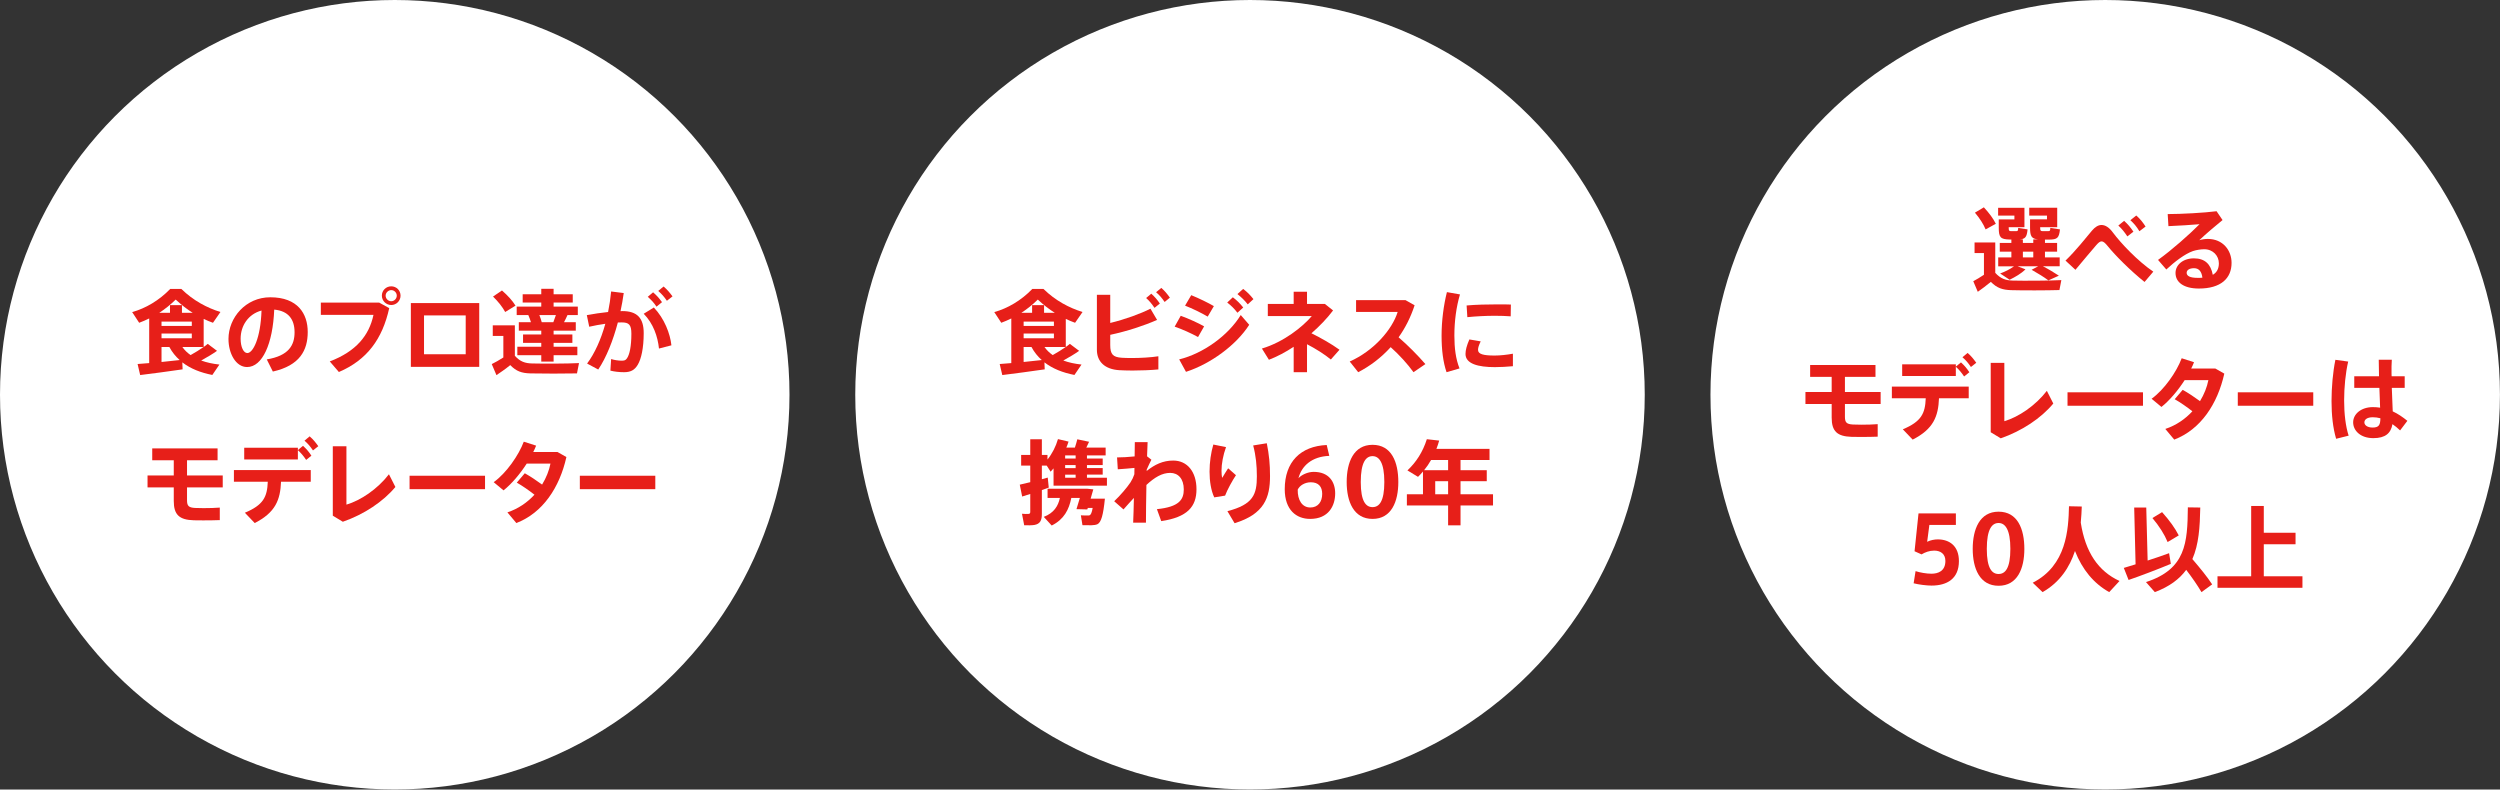 <?xml version="1.0" encoding="UTF-8"?><svg id="_レイヤー_2" xmlns="http://www.w3.org/2000/svg" viewBox="0 0 543.26 171.57"><rect x="0" y="0" width="543.26" height="171.57" fill="#333333" stroke="none"/><defs><style>.cls-1{fill:#fff;}.cls-2{fill:#e71f19;}</style></defs><g id="_レイヤー_1-2"><circle class="cls-1" cx="85.78" cy="85.78" r="85.78"/><path class="cls-2" d="m32.42,78.9v-9.7c-.72.36-1.44.66-2.18.94l-1.52-2.32c2.92-.82,5.82-2.5,8.28-5.04h2.4c2.64,2.58,5.62,4.12,8.5,5.02l-1.62,2.34c-.68-.24-1.34-.52-2.02-.84v6.1c.34-.24.64-.46.88-.68l2.02,1.52c-.9.64-2.12,1.38-3.44,2.1,1.18.44,2.52.72,3.96.88l-1.54,2.26c-2.54-.5-4.74-1.36-6.52-2.74l.06,1.52c-2.66.4-6.82.94-9.22,1.24l-.56-2.4c.68-.04,1.56-.12,2.52-.2Zm2.68-10.92h1.84v-1.68h2.6v1.68h2.34c-1.24-.78-2.46-1.72-3.7-2.88-1.18,1.16-2.38,2.1-3.58,2.88h.5Zm6.58,2.84v-.94h-6.58v.94h6.58Zm-6.58,1.66v1.02h6.58v-1.02h-6.58Zm3.94,5.76c-.88-.78-1.64-1.72-2.24-2.84h-1.7v3.26c1.38-.14,2.78-.28,3.94-.42Zm5.2-2.84h-4.62c.5.7,1.1,1.28,1.8,1.76,1.04-.58,2.04-1.2,2.82-1.76Z"/><path class="cls-2" d="m49.65,73.66c0-4.62,3.74-9.06,9.08-9.06,5.98,0,8.14,3.58,8.14,7.54s-1.7,7.28-7.58,8.6l-1.32-2.64c4.82-.8,6.04-3.12,6.04-5.9s-1.32-4.64-4.42-4.92c-.3,7.44-2.58,12.48-5.9,12.48-2.46,0-4.04-2.98-4.04-6.08v-.02Zm2.64-.06c0,1.84.64,3.12,1.46,3.12,1.2,0,2.88-3.14,3.08-9.24-2.9.78-4.54,3.32-4.54,6.12Z"/><path class="cls-2" d="m82.4,65.76l2.18,1.2c-1.48,6.68-4.8,11.26-10.94,13.88l-1.98-2.3c5.72-2.18,8.54-5.62,9.5-10.12h-11.44v-2.66h12.68Zm4.64-1.5c0,1.1-.9,2.02-2.02,2.02s-2.04-.92-2.04-2.04.9-2.02,2.04-2.02,2.02.9,2.02,2.02v.02Zm-3.24,0c0,.64.56,1.2,1.22,1.2s1.2-.56,1.2-1.22-.56-1.2-1.2-1.2-1.22.56-1.22,1.2v.02Z"/><path class="cls-2" d="m104.14,65.86v13.86h-14.86v-13.86h14.86Zm-2.94,11.12v-8.44h-9.06v8.44h9.06Z"/><path class="cls-2" d="m115.6,78.98c2.22.06,7.62.06,10.22-.08l-.44,2.24c-2.5.06-7.72.06-10.16,0-1.86-.06-3.02-.44-4.34-1.8-1.08.88-2.08,1.56-3,2.18l-1.02-2.4c.76-.38,1.62-.86,2.52-1.44v-4.68h-2.3v-2.3h4.8v6.62c1.16,1.28,2.24,1.62,3.72,1.66Zm-6.52-15.86c1.3,1.14,2.28,2.22,2.94,3.3l-2.24,1.38c-.58-1.08-1.48-2.22-2.64-3.36l1.94-1.32Zm8.54,12.22v-.84h-3.96v-1.82h3.96v-.82h-4.88v-1.84h2.64c-.16-.52-.36-1.06-.58-1.56h-2.52v-1.84h5.34v-.88h-4.04v-1.8h4.04v-1.18h2.68v1.18h4.16v1.8h-4.16v.88h5.26v1.84h-2.24c-.22.48-.46,1.02-.76,1.56h2.56v1.84h-4.82v.82h4.08v1.82h-4.08v.84h5.16v1.84h-5.16v1.4h-2.68v-1.4h-5.2v-1.84h5.2Zm2.62-5.32c.2-.52.4-1.06.56-1.56h-3.6c.22.54.4,1.08.52,1.56h2.52Z"/><path class="cls-2" d="m132.14,67.8c.3-1.46.52-2.96.66-4.46l2.74.34c-.18,1.32-.42,2.64-.7,3.94.14-.02.28-.02.4-.02,3.22,0,4.64,1.52,4.64,4.78s-.54,5.62-1.28,6.86c-.7,1.2-1.58,1.64-3,1.64-1.02,0-2.1-.12-2.96-.34l.16-2.52c.74.24,1.56.34,2.22.36.62,0,.9-.06,1.2-.48.6-.82.98-2.68.98-5.4,0-1.94-.54-2.44-2.1-2.44-.28,0-.56.02-.84.02-1.06,3.98-2.5,7.6-4.26,10.22l-2.42-1.3c1.64-2.18,3.02-5.24,3.96-8.64-1.16.16-2.36.38-3.5.64l-.52-2.52c1.46-.28,3.12-.52,4.62-.68Zm13.76,7.24l-2.7.7c-.28-2.62-1.22-5.42-3.32-7.56l2.2-1.36c2.3,2.4,3.56,5.72,3.82,8.22Zm-3.98-11.52c.82.72,1.28,1.24,1.94,2.14l-1.2.98c-.6-.92-1.12-1.44-1.9-2.14l1.16-.98Zm2.28-1.26c.82.7,1.26,1.24,1.94,2.14l-1.22.96c-.6-.88-1.1-1.44-1.88-2.14l1.16-.96Z"/><path class="cls-2" d="m37.76,103.32v-3.3h-4.68v-2.58h14.2v2.58h-6.64v3.3h7.76v2.6h-7.76v2.78c0,1.22.34,1.6,1.74,1.68.38.02,1.08.04,1.86.04,1.26,0,2.58-.04,3.52-.12v2.72c-.94.04-2.32.06-3.6.06-.8,0-1.58,0-2.06-.02-3.14-.1-4.34-1.2-4.34-4.18v-2.96h-5.7v-2.6h5.7Z"/><path class="cls-2" d="m55.35,113.66l-2.14-2.24c4.02-1.68,4.86-3.44,4.98-6.74h-7.36v-2.54h16.7v2.54h-6.46c-.16,3.94-1.2,6.68-5.72,8.98Zm9.38-16.36v.5l1.12-.92c.78.72,1.24,1.26,1.82,2.14l-1.14.92c-.58-.86-1.08-1.46-1.8-2.12v2.02h-11.66v-2.54h11.66Zm2.56-2.48c.8.7,1.24,1.26,1.88,2.14l-1.16.92c-.58-.86-1.06-1.44-1.84-2.12l1.12-.94Z"/><path class="cls-2" d="m75.28,96.98v12.68c3.1-.92,6.74-3.36,9.24-6.6l1.4,2.76c-2.66,3.2-6.82,5.96-11.42,7.56l-2.18-1.32v-15.08h2.96Z"/><path class="cls-2" d="m105.4,103.38v2.92h-16.4v-2.92h16.4Z"/><path class="cls-2" d="m114.04,102.84c1.18.66,2.62,1.62,3.76,2.46.9-1.48,1.52-3.04,1.82-4.56h-5.16c-1.44,2.24-3.28,4.42-5.04,5.82l-2.14-1.78c2.76-1.98,5.44-5.86,6.54-8.8l2.68.86c-.18.46-.38.92-.62,1.38h5.26l1.94,1.1c-1.48,6.62-5.14,12.14-10.88,14.34l-1.94-2.32c2.36-.78,4.34-2.16,5.88-3.84-1.2-.94-2.66-1.96-3.84-2.62l1.74-2.04Z"/><path class="cls-2" d="m142.4,103.38v2.92h-16.4v-2.92h16.4Z"/><circle class="cls-1" cx="271.63" cy="85.78" r="85.78"/><path class="cls-2" d="m219.76,78.9v-9.7c-.72.36-1.44.66-2.18.94l-1.52-2.32c2.92-.82,5.82-2.5,8.28-5.04h2.4c2.64,2.58,5.62,4.12,8.5,5.02l-1.62,2.34c-.68-.24-1.34-.52-2.02-.84v6.1c.34-.24.64-.46.88-.68l2.02,1.52c-.9.64-2.12,1.38-3.44,2.1,1.18.44,2.52.72,3.96.88l-1.54,2.26c-2.54-.5-4.74-1.36-6.52-2.74l.06,1.52c-2.66.4-6.82.94-9.22,1.24l-.56-2.4c.68-.04,1.56-.12,2.52-.2Zm2.68-10.92h1.84v-1.68h2.6v1.68h2.34c-1.24-.78-2.46-1.72-3.7-2.88-1.18,1.16-2.38,2.1-3.58,2.88h.5Zm6.58,2.84v-.94h-6.58v.94h6.58Zm-6.58,1.66v1.02h6.58v-1.02h-6.58Zm3.94,5.76c-.88-.78-1.64-1.72-2.24-2.84h-1.7v3.26c1.38-.14,2.78-.28,3.94-.42Zm5.2-2.84h-4.62c.5.7,1.1,1.28,1.8,1.76,1.04-.58,2.04-1.2,2.82-1.76Z"/><path class="cls-2" d="m251.44,69.52c-2.88,1.26-6.46,2.44-10.18,3.24v2.22c0,2,.58,2.62,2.46,2.76.54.04,1.36.06,2.26.06,1.82,0,4.08-.12,5.74-.38v2.86c-1.72.16-3.8.24-5.62.24-1.14,0-2.16-.04-2.92-.08-3.06-.2-4.82-1.82-4.82-4.44v-11.94h2.9v6.12c3.22-.78,6.58-2,8.74-3.1l1.44,2.44Zm-1.26-5.7c.78.72,1.26,1.26,1.86,2.14l-1.16.94c-.6-.88-1.08-1.48-1.82-2.14l1.12-.94Zm2.18-1.26c.78.7,1.24,1.26,1.86,2.12l-1.14.94c-.6-.86-1.06-1.44-1.86-2.12l1.14-.94Z"/><path class="cls-2" d="m261.66,70.92l-1.32,2.32c-1.46-.8-3.44-1.7-5.08-2.26l1.32-2.36c1.62.58,3.88,1.6,5.08,2.3Zm7.96-2.46l1.84,2.12c-2.82,4.42-8.42,8.5-13.74,10.22l-1.48-2.7c5.26-1.3,10.64-5.18,13.38-9.64Zm-5.84-1.94l-1.34,2.28c-1.44-.84-3.32-1.76-4.92-2.38l1.34-2.28c1.68.68,3.72,1.68,4.92,2.38Zm4.12-1.92c.94.72,1.5,1.28,2.26,2.22l-1.26,1.14c-.72-.92-1.32-1.52-2.22-2.22l1.22-1.14Zm2.24-1.82c.94.72,1.48,1.28,2.24,2.22l-1.24,1.14c-.72-.92-1.34-1.5-2.24-2.24l1.24-1.12Z"/><path class="cls-2" d="m291.08,76l-1.88,2.12c-1.42-1.16-3.26-2.32-5.18-3.32v6.08h-2.9v-5.52c-1.76,1.16-3.6,2.14-5.38,2.82l-1.52-2.44c4.74-1.42,8.88-4.74,10.84-7.06h-9.56v-2.64h5.62v-2.64h2.9v2.64h3.88l1.78,1.42c-1.3,1.72-2.92,3.42-4.7,4.96,2.06,1.02,4.3,2.28,6.1,3.58Z"/><path class="cls-2" d="m309.74,79.12l-2.58,1.76c-1.3-1.8-3.12-3.8-4.96-5.44-2.08,2.3-4.5,4.12-7.06,5.44l-1.84-2.32c5.26-2.34,9.24-6.96,10.42-10.78h-9.04v-2.56h10.74l1.98,1.12c-.86,2.62-2.04,4.94-3.48,6.96,2.08,1.8,4.14,3.88,5.82,5.82Z"/><path class="cls-2" d="m313.26,72.94c0-3.26.46-6.68,1.16-9.46l2.84.5c-.8,2.66-1.22,5.82-1.22,8.94,0,2.74.3,5.1,1.12,7.14l-2.82.82c-.76-2.2-1.08-4.9-1.08-7.92v-.02Zm15.5,6.64c-1.3.12-2.76.2-3.92.2-3.62,0-6.38-.72-6.38-2.86,0-.82.26-1.82.84-3.16l2.46.42c-.4.84-.58,1.38-.58,1.84,0,.94,1.16,1.24,3.6,1.24,1.22,0,2.66-.16,3.98-.4v2.72Zm-3.22-13.44c.98,0,1.98,0,2.78.04l-.04,2.56c-1.02-.08-2.24-.12-3.48-.12-1.94,0-4.16.12-5.94.3l-.16-2.54c1.98-.18,4.54-.24,6.82-.24h.02Z"/><path class="cls-2" d="m223.88,104.78v-3.6h-1.98v-2.32h1.98v-3.4h2.52v3.4h1.22v1c1.04-1.3,1.82-2.84,2.28-4.44l2.3.54c-.14.44-.3.88-.48,1.3h1.86c.22-.66.4-1.3.52-1.8l2.56.54c-.16.38-.38.82-.6,1.26h4.2v1.7h-4.06v.68h3.42v1.42h-3.42v.66h3.42v1.42h-3.42v.68h4.34v1.72h-11.6v-3.76c-.2.24-.42.48-.64.72l-.84-1.32h-1.06v2.96c.46-.14.9-.26,1.28-.36.08.7.14,1.42.22,2.18-.46.18-.96.36-1.5.54v5.18c0,1.42-.38,2.18-1.64,2.4-.48.08-1.44.1-2.2.06l-.48-2.5c.5.06,1.16.06,1.4.04.32-.02.4-.18.4-.46v-3.88c-.66.22-1.26.4-1.76.56l-.52-2.58c.6-.14,1.4-.32,2.28-.54Zm13.82,3.58h2.4c-.36,3.56-.8,5.16-1.64,5.56-.32.14-.76.2-1.32.22-.4,0-1.38,0-1.92-.02l-.34-2.14c.46.04,1.24.04,1.58.04.14,0,.24-.02.34-.06.24-.1.46-.56.64-1.58h-1.06l-.1.32-2.36-.06c.2-.62.48-1.52.74-2.44h-1.86c-.5,2.54-1.58,4.66-4.26,6l-1.72-1.88c2.22-.86,3.12-2.36,3.5-4.12h-2.68v-2h8.58l1.36.14c-.18.62-.38,1.34-.58,2.02h.7Zm-3.96-8.72v-.68h-2.28v.68h2.28Zm0,2.08v-.66h-2.28v.66h2.28Zm0,2.1v-.68h-2.28v.68h2.28Z"/><path class="cls-2" d="m246.56,99.18c.02-1.22.02-2.28.04-3.1h2.78c-.04.8-.08,1.86-.12,3.08l.94.74c-.28.52-.68,1.4-1.02,2.16v.28c1.76-1.4,3.54-2.26,5.76-2.26,3.08,0,5.06,2.46,5.06,6.24s-1.98,6.08-7.66,6.92l-.94-2.6c4.86-.48,5.84-2.1,5.84-4.28,0-2.32-1.2-3.6-2.96-3.6s-3.4.98-5.16,2.62c-.06,3.18-.1,6.32-.1,8.2h-2.78c.06-1.36.12-3.28.16-5.38-.7.76-1.5,1.62-2.26,2.5l-2.02-1.78c1.34-1.26,2.82-3.02,3.54-4.1.36-.56.64-1.16.84-1.76l.02-1.38c-.94.1-2.42.22-3.62.3l-.16-2.58c.98,0,2.5-.08,3.82-.22Z"/><path class="cls-2" d="m262.84,102.48c0-2.02.3-4.1.82-5.88l2.76.56c-.64,1.76-.98,3.66-.98,5.1,0,.64.04,1.2.16,1.58.3-.52.9-1.52,1.28-2.08l1.7,1.5c-.72,1.06-1.92,3.22-2.36,4.44l-2.36.38c-.7-1.5-1.02-3.52-1.02-5.58v-.02Zm12.44-6.16c.5,2.52.7,4.5.7,7.14,0,4.68-1.24,8.24-7.7,10.24l-1.56-2.62c5.64-1.46,6.4-3.66,6.4-7.58,0-2.3-.2-4.44-.8-6.7l2.96-.48Z"/><path class="cls-2" d="m285.48,102.54c3.26,0,4.66,2.12,4.66,4.66,0,2.72-1.44,5.56-5.44,5.56-2.98,0-5.52-1.92-5.52-6.46,0-5.92,3.42-9.34,9.12-9.6l.56,2.36c-3.78.14-6.02,2.18-6.7,4.86.6-.7,2-1.38,3.3-1.38h.02Zm-.74,7.74c1.66,0,2.58-1.22,2.58-2.96,0-1.58-.82-2.52-2.48-2.52-1.3,0-2.44.72-2.84,1.6-.04,2.28.96,3.88,2.74,3.88Z"/><path class="cls-2" d="m303.86,104.76c0,4.24-1.5,8-5.6,8s-5.62-3.76-5.62-8.02,1.5-8.08,5.62-8.08,5.6,3.74,5.6,8.08v.02Zm-8.16,0c0,4.22,1.12,5.44,2.56,5.44s2.56-1.22,2.56-5.46-1.14-5.62-2.56-5.62-2.56,1.3-2.56,5.62v.02Z"/><path class="cls-2" d="m317.38,109.84v4.32h-2.7v-4.32h-8.96v-2.44h3.5v-4.94c-.34.4-.7.8-1.08,1.16l-2.3-1.4c1.9-1.78,3.34-4,4.22-6.78l2.68.3c-.16.62-.38,1.22-.6,1.8h11.54v2.42h-6.3v2.22h5.7v2.38h-5.7v2.84h7.06v2.44h-7.06Zm-2.7-9.88h-3.7c-.46.8-.96,1.54-1.52,2.22h5.22v-2.22Zm0,7.44v-2.84h-2.8v2.84h2.8Z"/><circle class="cls-1" cx="457.47" cy="85.78" r="85.78"/><path class="cls-2" d="m437.36,60.97c2.3.06,7.9.04,10.58-.1l-.42,2.16c-2.58.08-8,.1-10.52.02-1.86-.06-3.06-.46-4.38-1.8-1.02.86-1.98,1.54-2.84,2.16l-.98-2.3c.7-.38,1.5-.84,2.32-1.4v-4.72h-2.04v-2.3h4.5v6.6c1.16,1.28,2.26,1.64,3.78,1.68Zm-6.26-15.92c1.18,1.28,2.06,2.46,2.6,3.58l-2.22,1.22c-.48-1.16-1.26-2.38-2.32-3.64l1.94-1.16Zm9.04,13.48c-.92.92-2.22,1.66-3.44,2.26l-2.06-1.36c1.06-.38,2.16-.94,3.02-1.56h-3.44v-1.94h2.86v-1.24h-2.52v-1.9h2.52v-.74h-.36c-2.02-.04-2.38-.48-2.38-2.56v-1.82h3.4v-.82h-3.54v-1.7h5.72v4.22h-3.42v.12c0,.62.08.72.46.74h1.18c.34-.02.4-.06.42-.7l2.04.32c-.16,1.68-.5,2.1-1.78,2.18h.76v.76h2.26v-.76h1.06c-1.48-.14-1.76-.74-1.76-2.54v-1.82h3.68v-.82h-3.86v-1.7h6.08v4.22h-3.7v.12c0,.62.08.72.5.74h1.26c.38-.02.42-.08.44-.7l2.1.32c-.2,1.9-.6,2.2-2.36,2.22h-.9v.72h2.64v1.9h-2.64v1.24h3.2v1.94h-3.64c1.32.68,2.42,1.36,3.46,2.04l-2.28,1.02c-.98-.74-2.2-1.48-3.64-2.3l1.42-.76h-4.46l1.7.66Zm1.7-2.6v-1.24h-2.26v1.24h2.26Z"/><path class="cls-2" d="m454.6,50.11c.66-.78,1.36-1.22,2.06-1.22.8,0,1.66.5,2.5,1.66,1.68,2.26,5.36,6.18,8.76,8.48l-1.9,2.24c-3.04-2.42-6.44-5.84-7.98-7.76-.58-.72-.98-1.06-1.34-1.06-.38,0-.7.28-1.18.82-1,1.14-2.92,3.46-4.52,5.36l-2.16-2c2.12-2.02,4.58-5.1,5.76-6.52Zm6.98-2.12c.86.78,1.36,1.38,2.02,2.36l-1.32,1.02c-.64-.96-1.14-1.6-1.96-2.36l1.26-1.02Zm2.64-1.16c.88.78,1.36,1.4,2.02,2.4l-1.34,1.02c-.6-1-1.12-1.62-1.96-2.4l1.28-1.02Z"/><path class="cls-2" d="m481.67,45.9l1.3,1.92c-1.5,1.2-3.72,3.1-5.06,4.38.58-.18,1.2-.28,1.86-.28,3.28,0,5.16,2.48,5.16,5.2,0,3.4-2.36,5.58-7.1,5.58-3.3,0-5.08-1.36-5.08-3.38,0-1.76,1.62-3.18,4-3.18s3.66,1.26,4.1,3.58c.86-.5,1.32-1.32,1.32-2.5,0-1.64-1.28-3.06-3.18-3.06-.64,0-1.7.14-2.46.4-1.76.62-3.96,2.3-5.78,4l-1.8-2.08c3.02-2.16,6.86-5.58,9.02-7.76-1.6.16-4.6.32-6.76.42l-.16-2.62c3,0,8-.28,10.62-.62Zm-4.9,12.38c-.98,0-1.6.4-1.6,1,0,.68.7,1.1,2.4,1.1.36,0,.7,0,1.02-.04-.16-1.32-.74-2.06-1.82-2.06Z"/><path class="cls-2" d="m398.03,85.19v-3.3h-4.68v-2.58h14.2v2.58h-6.64v3.3h7.76v2.6h-7.76v2.78c0,1.22.34,1.6,1.74,1.68.38.02,1.08.04,1.86.04,1.26,0,2.58-.04,3.52-.12v2.72c-.94.04-2.32.06-3.6.06-.8,0-1.58,0-2.06-.02-3.14-.1-4.34-1.2-4.34-4.18v-2.96h-5.7v-2.6h5.7Z"/><path class="cls-2" d="m415.63,95.53l-2.14-2.24c4.02-1.68,4.86-3.44,4.98-6.74h-7.36v-2.54h16.7v2.54h-6.46c-.16,3.94-1.2,6.68-5.72,8.98Zm9.38-16.36v.5l1.12-.92c.78.72,1.24,1.26,1.82,2.14l-1.14.92c-.58-.86-1.08-1.46-1.8-2.12v2.02h-11.66v-2.54h11.66Zm2.56-2.48c.8.7,1.24,1.26,1.88,2.14l-1.16.92c-.58-.86-1.06-1.44-1.84-2.12l1.12-.94Z"/><path class="cls-2" d="m435.55,78.85v12.68c3.1-.92,6.74-3.36,9.24-6.6l1.4,2.76c-2.66,3.2-6.82,5.96-11.42,7.56l-2.18-1.32v-15.08h2.96Z"/><path class="cls-2" d="m465.68,85.25v2.92h-16.4v-2.92h16.4Z"/><path class="cls-2" d="m474.31,84.71c1.18.66,2.62,1.62,3.76,2.46.9-1.48,1.52-3.04,1.82-4.56h-5.16c-1.44,2.24-3.28,4.42-5.04,5.82l-2.14-1.78c2.76-1.98,5.44-5.86,6.54-8.8l2.68.86c-.18.46-.38.92-.62,1.38h5.26l1.94,1.1c-1.48,6.62-5.14,12.14-10.88,14.34l-1.94-2.32c2.36-.78,4.34-2.16,5.88-3.84-1.2-.94-2.66-1.96-3.84-2.62l1.74-2.04Z"/><path class="cls-2" d="m502.68,85.25v2.92h-16.4v-2.92h16.4Z"/><path class="cls-2" d="m510.27,78.57c-.58,2.5-.88,5.6-.88,8.46s.32,5.62.98,7.64l-2.72.68c-.7-2.38-1-5.16-1-8.18s.3-6.36.84-8.98l2.78.38Zm6.7,3.2c-.04-1.36-.06-2.62-.06-3.6h2.84c-.04.88-.1,1.98-.06,3.02l.02.58h2.84v2.52h-2.8c.06,1.92.16,3.78.2,5.1,1.16.54,2.2,1.26,3.18,2.06l-1.58,2.08c-.54-.52-1.1-.98-1.66-1.36-.34,1.98-1.54,3.04-4.16,3.04-2.8,0-4.38-1.64-4.38-3.44s1.74-3.3,4.28-3.3c.56,0,1.08.04,1.58.12-.04-1.22-.1-2.74-.16-4.3h-5.46v-2.52h5.38Zm-1.36,8.9c-1.16,0-1.82.46-1.82,1.12,0,.6.66,1.12,1.78,1.12,1.38,0,1.68-.56,1.7-2.02-.54-.14-1.1-.22-1.66-.22Z"/><path class="cls-2" d="m421.08,117.21c2.58,0,4.6,1.46,4.6,4.72,0,3.82-2.56,5.32-5.96,5.32-1.08,0-2.8-.22-3.88-.5l.42-2.64c.92.3,2.36.56,3.44.56,1.48,0,3.04-.58,3.04-2.78,0-1.54-1.06-2.24-2.44-2.24-1.04,0-1.98.36-2.74.82l-1.52-.68.86-8.22h8.12v2.5h-5.76l-.48,3.66c.72-.36,1.62-.52,2.3-.52Z"/><path class="cls-2" d="m439.9,119.29c0,4.24-1.5,8-5.6,8s-5.62-3.76-5.62-8.02,1.5-8.08,5.62-8.08,5.6,3.74,5.6,8.08v.02Zm-8.16,0c0,4.22,1.12,5.44,2.56,5.44s2.56-1.22,2.56-5.46-1.14-5.62-2.56-5.62-2.56,1.3-2.56,5.62v.02Z"/><path class="cls-2" d="m452.16,113.57c1,6.46,3.82,10.56,8.42,12.68l-2.24,2.42c-3.38-1.9-5.84-4.88-7.44-8.94-1.14,3.48-3.24,6.78-7.04,8.94l-2.14-2.04c7.38-3.76,7.76-11.58,7.88-16.62l2.78.06c-.04,1.06-.1,2.26-.22,3.5Z"/><path class="cls-2" d="m464.07,122.63l-.3-12.34h2.62l.3,11.52c1.66-.54,3.34-1.1,4.66-1.6l.38,2.32c-2.7,1.14-6.78,2.68-9.18,3.5l-1.04-2.62c.7-.2,1.58-.46,2.56-.78Zm16.64,4.36l-2.32,1.68c-.9-1.52-2-3.12-3.32-4.84-1.46,2-3.62,3.64-6.82,4.84l-1.92-2.18c8.68-2.82,9.02-8.52,9.1-16.24l2.7.04c-.08,4.22-.32,8.02-1.72,11.2,1.78,2.08,3.2,3.82,4.3,5.5Zm-10.88-15.7c1.64,1.84,2.82,3.48,3.62,5.06l-2.42,1.44c-.68-1.66-1.8-3.42-3.3-5.22l2.1-1.28Z"/><path class="cls-2" d="m489.19,125.23v-15.28h2.74v5.82h6.9v2.5h-6.9v6.96h8.4v2.5h-18.46v-2.5h7.32Z"/></g></svg>